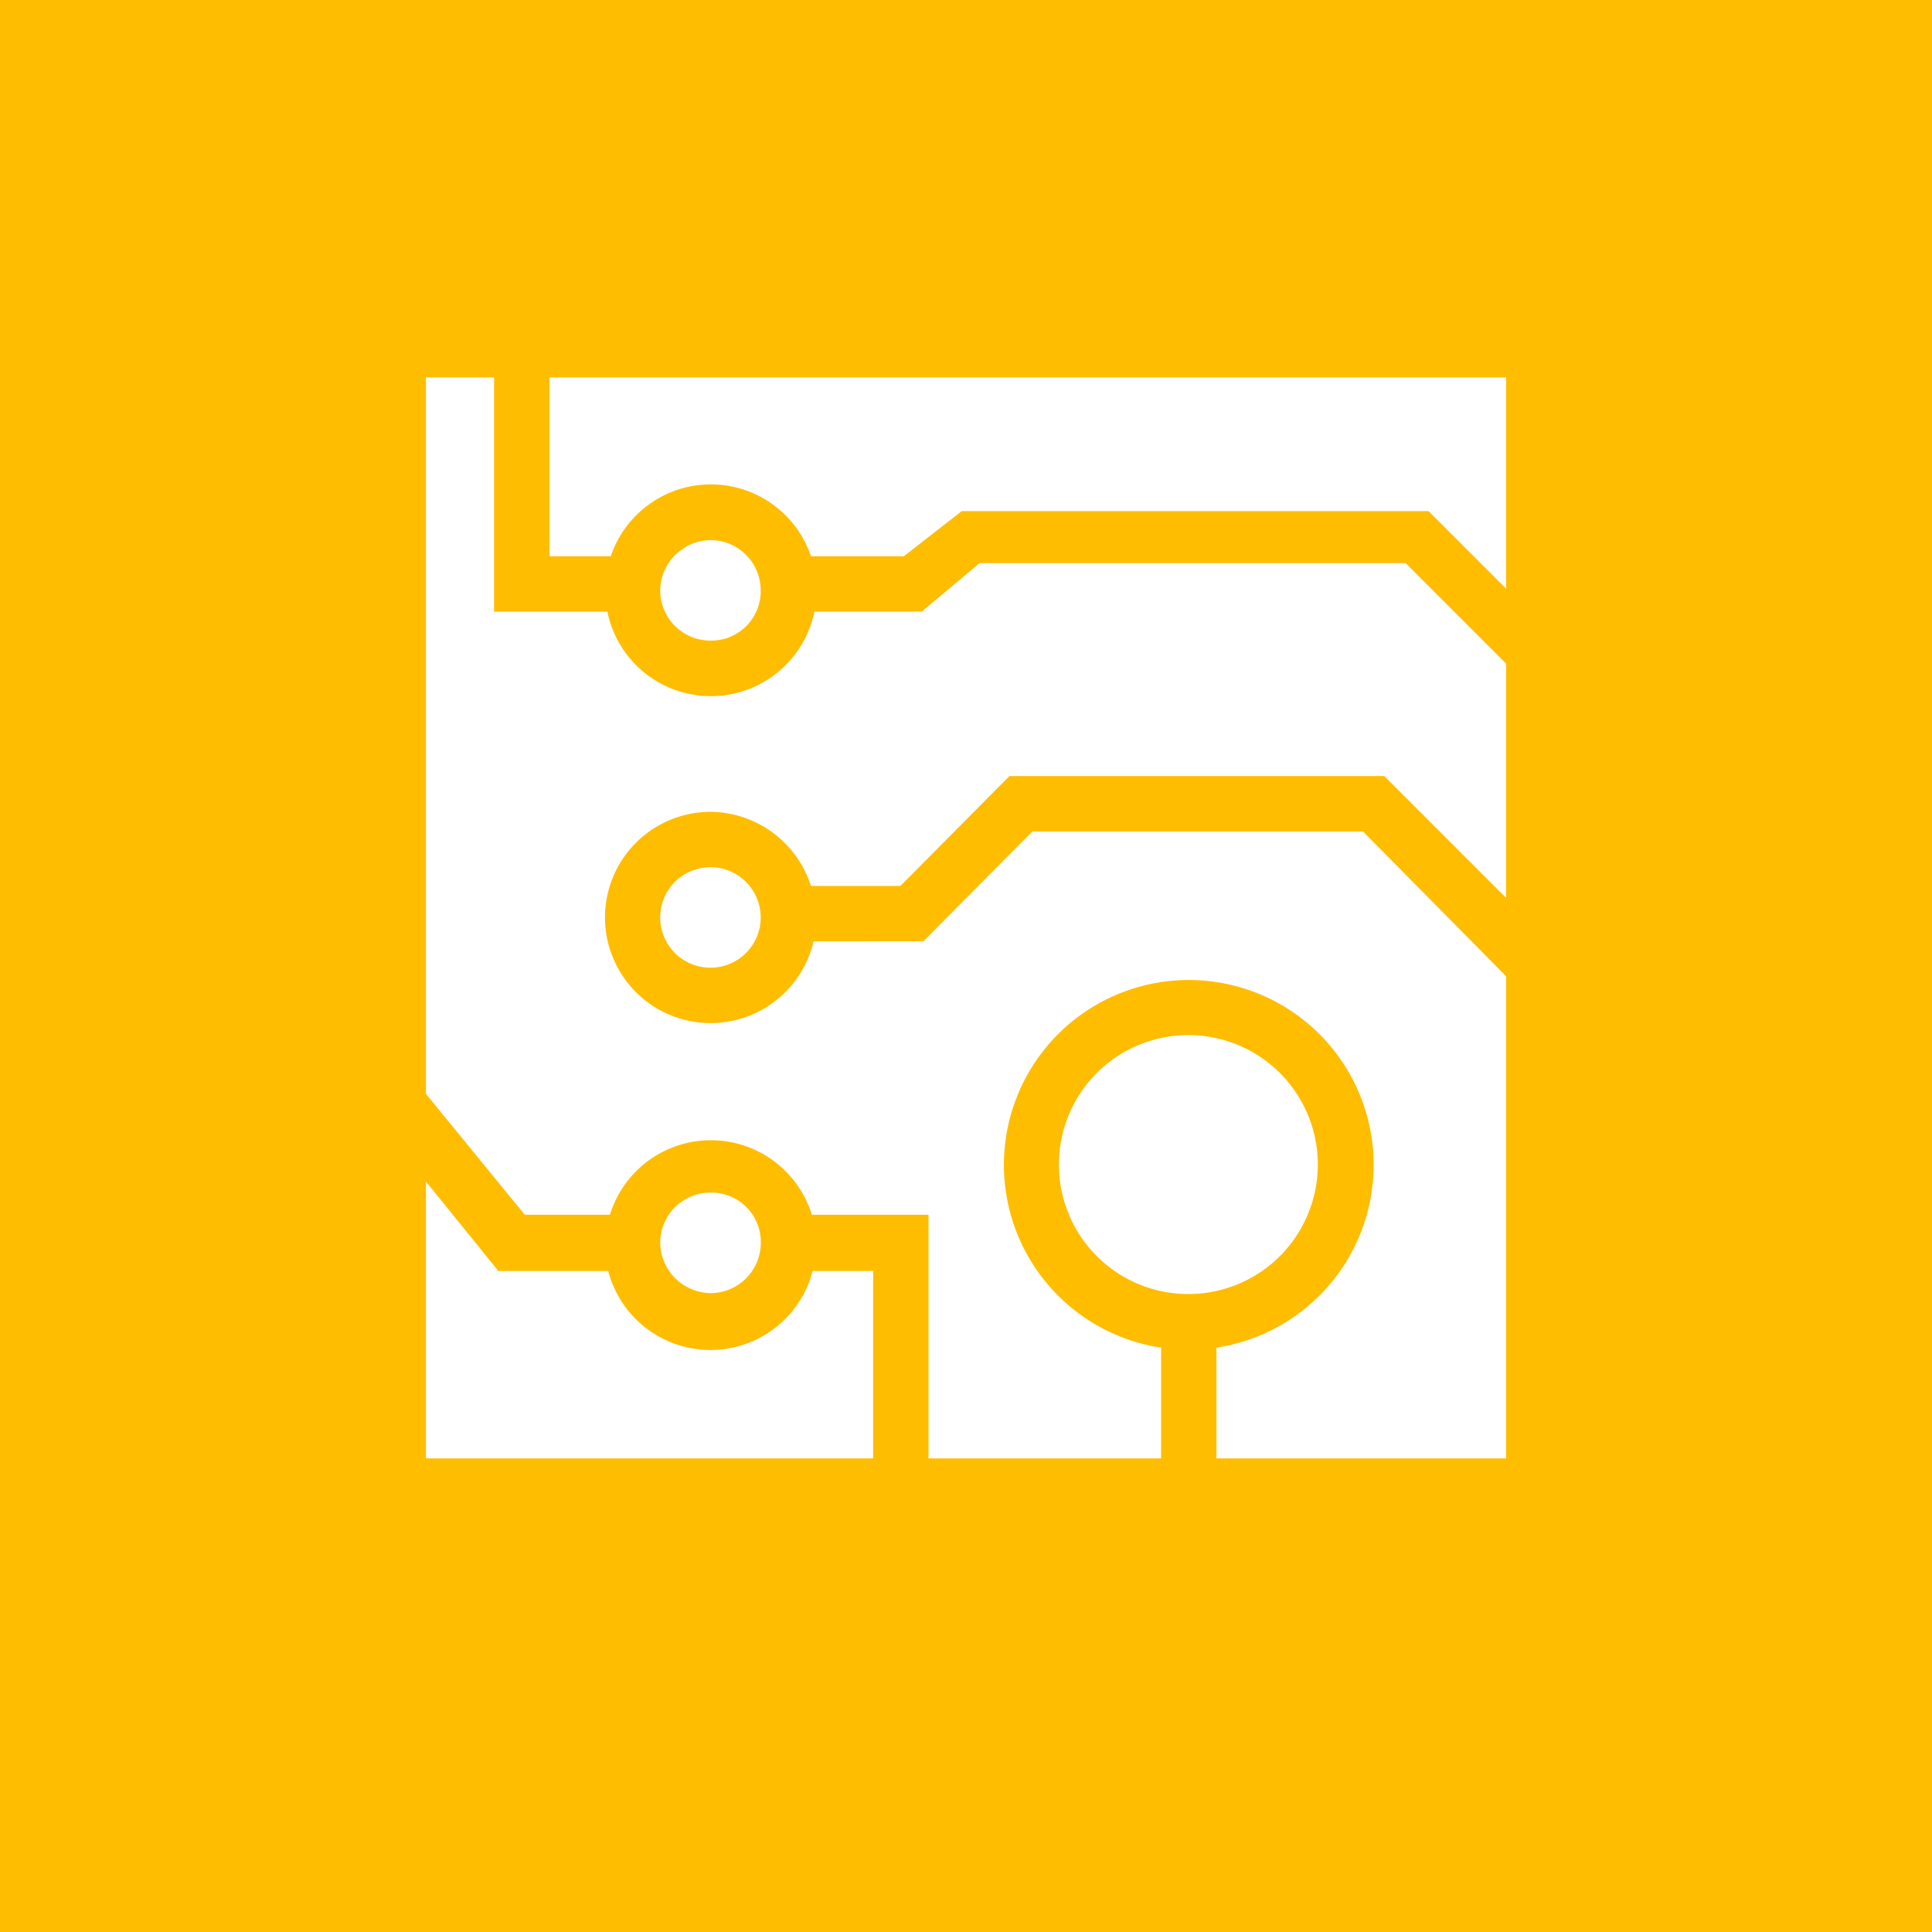 <svg xmlns="http://www.w3.org/2000/svg" viewBox="0 0 22.68 22.68"><defs><style>.cls-1{fill:#ffbd00;}.cls-2{fill:#fff;}</style></defs><g id="DMM-Hintergrund_farbig" data-name="DMM-Hintergrund farbig"><rect class="cls-1" width="22.68" height="22.68"/></g><g id="DMM-Piktogramm-Symbole"><path class="cls-2" d="M7.75,6.93a.59.59,0,0,0,.59.59.58.58,0,0,0,.59-.59.59.59,0,0,0-.59-.59A.6.6,0,0,0,7.75,6.93Z"/><path class="cls-2" d="M6.45,6.53h.72a1.24,1.24,0,0,1,2.35,0h1.09L11.29,6h5.48l.91.91V4.43H6.45Z"/><path class="cls-2" d="M10.25,14.92H9.54a1.24,1.24,0,0,1-2.4,0H5.85L5,13.87v3.25h5.25Z"/><path class="cls-2" d="M7.75,10.77a.59.59,0,0,0,.59.59.59.59,0,1,0-.59-.59Z"/><path class="cls-2" d="M8.93,14.62A.58.58,0,0,0,8.34,14a.59.59,0,0,0-.59.59.6.6,0,0,0,.59.59A.59.59,0,0,0,8.93,14.62Z"/><path class="cls-2" d="M16,9.76H12.12l-1.28,1.29H9.55A1.24,1.24,0,1,1,8.34,9.53a1.25,1.25,0,0,1,1.18.87h1.05l1.28-1.29h4.4l1.43,1.43V7.79L16.5,6.61h-5l-.68.57H9.56a1.24,1.24,0,0,1-2.43,0H5.8V4.43H5v8.41l1.16,1.42h1a1.24,1.24,0,0,1,2.37,0H10.9v2.86h2.73v-1.3a2.17,2.17,0,1,1,.65,0v1.3h3.4V11.46Z"/><path class="cls-2" d="M15.47,13.68A1.52,1.52,0,1,0,14,15.19,1.52,1.52,0,0,0,15.47,13.68Z"/></g></svg>